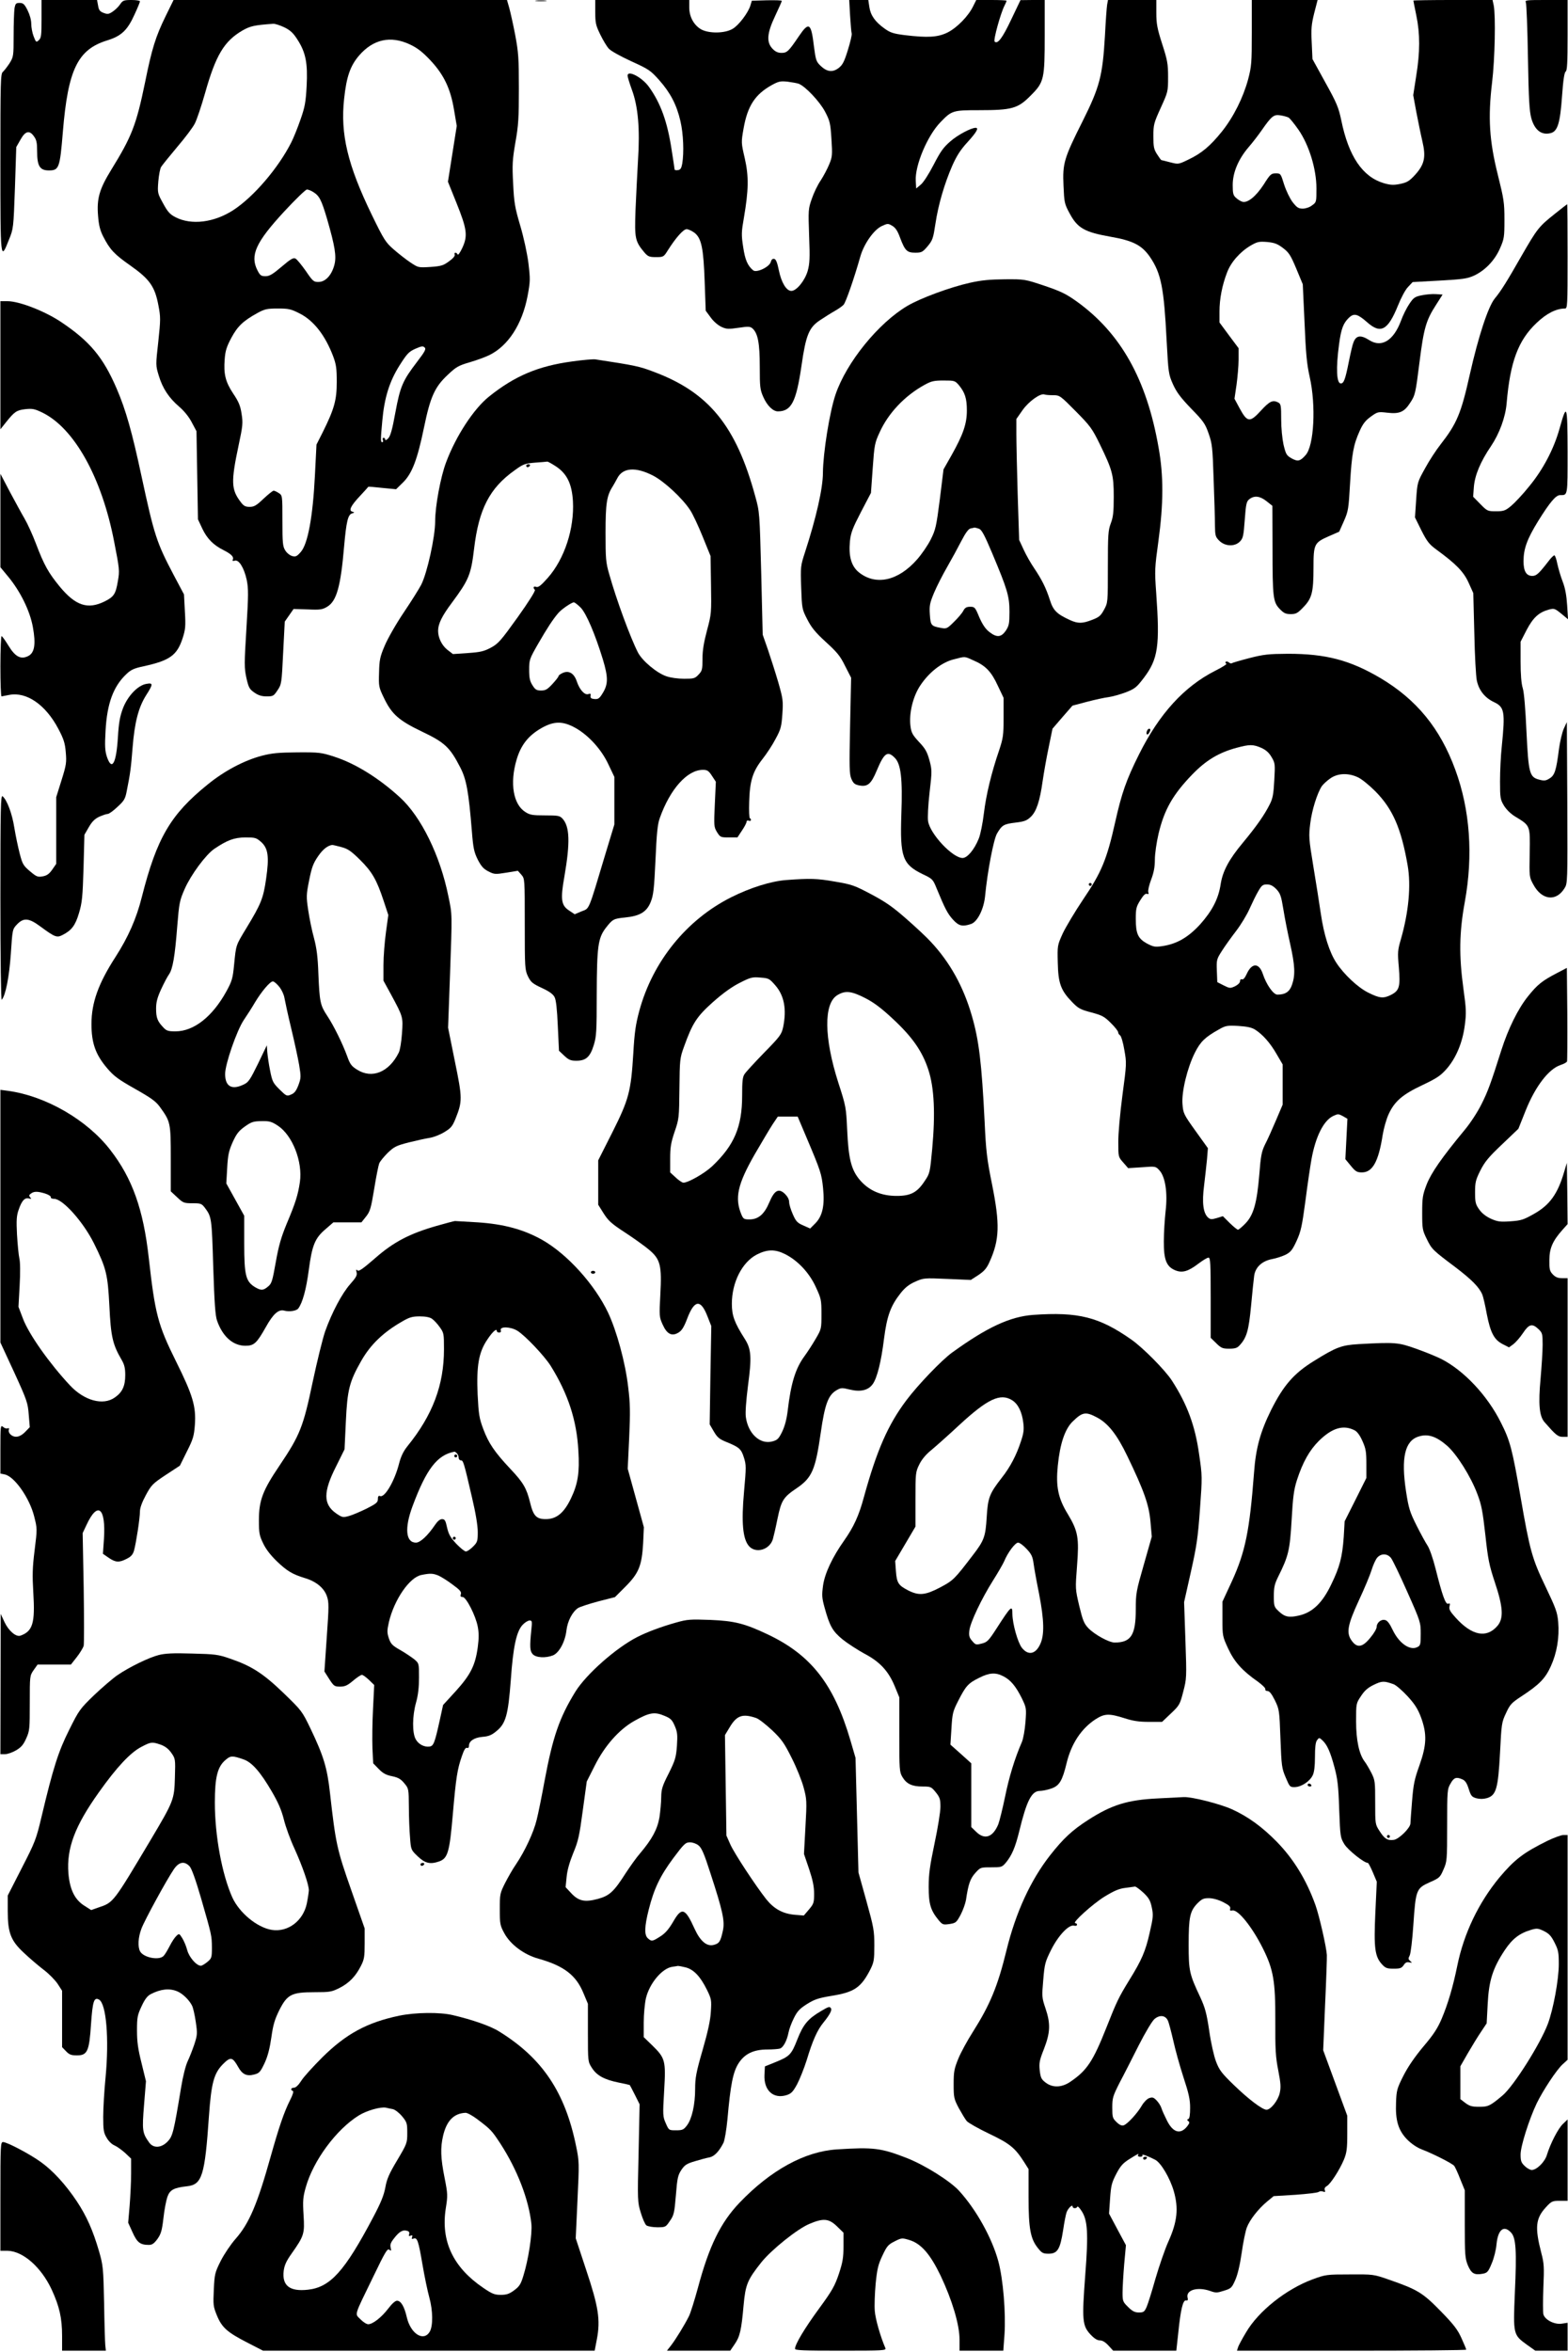 <?xml version="1.0" encoding="UTF-8" standalone="yes"?>
<svg version="1.0" xmlns="http://www.w3.org/2000/svg" width="1066.891" height="1600.012" viewBox="0 0 1067 1601" preserveAspectRatio="xMidYMid meet">
  <g transform="translate(0,1601) scale(0.1,-0.1)" fill="#000000" stroke="none">
    <path d="M280 15882 c0 -113 -2 -131 -19 -146 -17 -16 -19 -14 -35 27 -9 23
-16 62 -16 85 0 26 -10 62 -25 92 -21 42 -30 50 -54 50 -25 0 -29 -4 -35 -37
-3 -21 -6 -103 -6 -184 0 -142 -1 -146 -28 -190 -16 -24 -36 -50 -45 -58 -16
-12 -17 -65 -17 -617 0 -670 0 -673 58 -526 31 76 31 79 41 354 l9 277 29 51
c33 59 61 66 92 21 17 -23 21 -44 21 -101 0 -100 18 -130 80 -130 69 0 75 16
95 260 35 427 101 563 302 625 97 30 138 69 187 178 20 43 36 82 36 88 0 5
-26 9 -57 9 -52 0 -60 -3 -77 -28 -10 -16 -33 -38 -50 -50 -28 -19 -36 -20
-63 -10 -26 10 -33 19 -38 50 l-7 38 -189 0 -189 0 0 -128z"/>
    <path d="M1124 15898 c-67 -137 -93 -220 -139 -448 -60 -291 -90 -368 -230
-595 -81 -132 -100 -196 -90 -315 5 -64 14 -99 35 -140 46 -89 73 -119 187
-199 130 -92 165 -142 189 -271 15 -77 15 -96 -1 -245 -18 -161 -18 -162 3
-231 26 -87 69 -152 139 -212 34 -29 67 -70 86 -107 l32 -60 5 -300 5 -300 31
-66 c32 -66 74 -109 144 -144 50 -25 70 -45 63 -62 -5 -11 -1 -14 13 -9 28 8
63 -49 81 -131 12 -60 12 -100 -2 -331 -15 -243 -15 -268 0 -337 15 -66 21
-76 54 -99 27 -19 50 -26 84 -26 44 0 48 3 74 42 27 40 28 47 38 254 l11 213
30 43 30 43 97 -3 c86 -4 100 -1 133 19 63 38 91 138 114 409 15 169 26 216
53 225 19 6 20 8 4 12 -28 7 -12 40 52 108 31 33 56 61 56 62 1 1 43 -2 95 -8
l94 -9 47 46 c62 61 98 156 143 374 43 209 73 276 162 359 57 54 73 63 152 86
48 14 107 36 131 48 128 63 223 209 260 401 19 102 19 114 6 225 -9 69 -32
175 -56 256 -36 122 -42 156 -48 285 -7 129 -5 160 15 279 21 116 24 168 24
368 0 208 -3 247 -25 365 -14 73 -33 157 -41 186 l-15 52 -1135 0 -1135 0 -55
-112z m809 -74 c41 -20 61 -39 89 -83 57 -88 71 -161 63 -316 -6 -111 -12
-144 -42 -229 -19 -55 -47 -125 -63 -156 -88 -174 -256 -370 -394 -460 -131
-85 -285 -104 -393 -49 -39 20 -54 37 -85 94 -38 69 -39 71 -33 150 4 44 12
89 20 100 7 11 56 72 109 135 54 63 108 135 120 160 13 25 44 117 69 205 73
259 130 355 256 428 53 30 81 36 208 45 13 1 46 -10 76 -24z m854 -116 c53
-25 86 -51 140 -108 93 -99 138 -194 162 -341 l18 -106 -30 -190 -30 -190 58
-144 c72 -179 78 -224 40 -306 -15 -32 -29 -52 -32 -45 -3 6 -9 12 -15 12 -6
0 -8 -6 -5 -14 3 -8 -12 -26 -39 -45 -38 -28 -54 -33 -126 -38 -83 -5 -83 -5
-137 31 -30 20 -81 60 -113 88 -55 48 -66 64 -150 237 -164 338 -214 549 -188
787 16 152 42 226 102 296 96 111 214 137 345 76z m-659 -1004 c43 -26 57 -52
96 -184 54 -187 65 -255 50 -312 -18 -70 -60 -116 -106 -117 -35 -1 -40 3 -89
75 -29 41 -60 79 -70 84 -14 8 -33 -3 -94 -55 -61 -52 -83 -65 -110 -65 -30 0
-37 5 -55 40 -52 102 -11 191 181 399 77 83 147 151 156 151 8 0 27 -7 41 -16z
m-90 -828 c95 -48 173 -148 227 -290 21 -56 25 -83 25 -176 0 -123 -17 -184
-95 -341 l-43 -85 -11 -215 c-14 -278 -48 -460 -95 -515 -27 -31 -35 -35 -59
-29 -17 5 -37 21 -48 39 -17 27 -19 52 -19 202 0 171 0 172 -25 188 -13 9 -29
16 -35 16 -6 0 -37 -25 -69 -55 -48 -46 -64 -55 -94 -55 -29 0 -41 6 -61 33
-65 85 -67 137 -14 387 28 131 30 151 20 213 -8 55 -20 83 -57 138 -53 80 -66
133 -58 234 4 56 13 85 45 145 43 80 81 116 179 170 48 26 64 30 137 30 74 0
89 -3 150 -34z m798 -330 c-97 -127 -114 -166 -147 -344 -21 -117 -34 -161
-49 -176 -11 -12 -20 -15 -20 -8 0 7 -5 12 -11 12 -6 0 -9 -7 -5 -15 3 -8 1
-15 -4 -15 -12 0 -12 16 0 145 14 158 49 269 117 377 51 80 63 94 108 114 41
18 52 20 63 9 12 -10 3 -27 -52 -99z"/>
    <path d="M3648 16003 c17 -2 47 -2 65 0 17 2 3 4 -33 4 -36 0 -50 -2 -32 -4z"/>
    <path d="M4050 15927 c0 -74 4 -90 34 -152 19 -39 45 -82 58 -96 13 -15 79
-52 151 -85 121 -55 133 -63 192 -129 76 -86 119 -167 145 -280 20 -87 25
-213 12 -290 -6 -31 -12 -41 -30 -43 -12 -2 -22 0 -22 5 0 4 -9 64 -20 133
-29 192 -75 318 -154 428 -46 65 -146 118 -146 77 0 -8 13 -51 29 -95 43 -115
56 -269 42 -481 -5 -90 -13 -243 -17 -340 -7 -193 -3 -211 61 -288 24 -27 33
-31 78 -31 51 0 53 1 81 46 55 87 106 144 128 144 12 0 35 -11 53 -24 48 -37
62 -104 70 -336 l7 -195 34 -46 c19 -27 50 -53 73 -64 35 -16 49 -16 117 -6
67 10 79 9 95 -5 36 -33 49 -99 49 -260 0 -139 2 -156 24 -206 26 -59 66 -98
99 -98 92 0 125 64 161 310 30 210 51 261 127 311 30 20 74 48 99 62 25 14 52
33 61 43 15 17 71 177 114 329 25 86 90 178 143 205 43 20 45 20 74 3 22 -13
37 -35 54 -83 33 -87 47 -100 103 -100 43 0 50 4 84 44 34 41 38 54 53 153 19
128 61 272 115 396 30 67 56 108 104 160 61 67 78 97 55 97 -31 0 -122 -48
-172 -92 -48 -41 -68 -70 -114 -159 -32 -62 -69 -120 -87 -135 l-32 -27 -3 52
c-6 105 79 307 168 399 77 80 85 82 263 82 224 0 264 11 351 99 92 92 96 110
96 414 l0 237 -82 0 -83 -1 -63 -132 c-60 -127 -93 -170 -113 -150 -10 10 41
194 67 244 8 15 14 30 14 34 0 3 -46 5 -103 5 l-103 0 -21 -42 c-32 -67 -109
-146 -174 -179 -67 -33 -135 -37 -293 -18 -78 10 -98 17 -137 45 -64 46 -95
90 -103 147 l-7 47 -65 0 -65 0 6 -107 c4 -60 8 -114 11 -122 2 -7 -9 -57 -26
-111 -25 -81 -36 -102 -63 -123 -41 -31 -79 -27 -123 15 -29 28 -33 38 -45
131 -19 162 -34 172 -103 70 -69 -102 -80 -113 -118 -113 -24 0 -42 8 -61 28
-43 45 -38 106 18 224 25 53 45 98 45 102 0 4 -46 5 -102 4 l-102 -3 -9 -30
c-14 -50 -81 -139 -123 -162 -53 -31 -160 -32 -213 -3 -50 29 -81 86 -81 149
l0 51 -320 0 -320 0 0 -83z m1385 -487 c46 -18 142 -120 179 -189 34 -65 37
-79 44 -187 7 -108 6 -122 -15 -172 -12 -30 -38 -79 -58 -110 -21 -30 -48 -87
-61 -126 -24 -68 -24 -77 -18 -251 6 -154 4 -189 -10 -240 -20 -67 -76 -135
-111 -135 -34 0 -68 57 -85 140 -11 54 -20 76 -32 78 -11 2 -19 -5 -23 -21 -9
-34 -97 -76 -120 -57 -38 32 -55 71 -68 159 -13 83 -12 102 5 199 32 187 34
281 6 404 -25 108 -25 108 -8 205 27 152 78 230 190 293 49 27 61 29 110 24
30 -4 64 -10 75 -14z"/>
    <path d="M7535 15978 c-3 -18 -10 -114 -15 -213 -16 -271 -35 -346 -152 -580
-127 -253 -137 -287 -130 -439 5 -115 6 -123 43 -191 53 -98 101 -125 275
-156 156 -27 216 -58 272 -140 75 -111 94 -210 112 -566 12 -221 13 -230 43
-298 25 -55 51 -90 124 -166 83 -85 96 -103 119 -170 24 -68 27 -93 34 -309 5
-129 9 -270 9 -313 1 -73 3 -81 30 -108 40 -39 106 -41 141 -4 21 22 24 40 32
147 8 109 12 125 31 140 34 27 73 22 118 -14 l39 -31 1 -286 c0 -339 4 -369
49 -416 28 -29 41 -35 75 -35 36 0 47 6 87 48 57 59 68 101 68 267 0 161 5
171 102 214 l73 32 32 72 c30 68 32 83 42 257 12 203 23 263 66 358 21 47 39
70 75 96 46 33 49 34 111 27 85 -10 117 4 159 70 32 49 35 61 61 268 30 239
45 290 114 397 l44 69 -45 3 c-25 2 -69 -2 -97 -8 -46 -9 -56 -16 -84 -58 -18
-26 -44 -78 -58 -117 -50 -133 -131 -183 -214 -131 -59 38 -91 34 -109 -15 -6
-13 -20 -74 -32 -134 -24 -120 -34 -145 -54 -145 -29 0 -34 103 -12 266 14
107 29 145 69 183 34 31 58 24 124 -34 91 -80 140 -53 208 115 22 55 51 109
69 127 l31 33 183 10 c158 9 189 13 235 34 75 35 141 103 177 186 28 64 30 76
30 195 0 116 -4 140 -45 305 -58 232 -68 389 -39 630 19 158 25 451 11 523
l-8 37 -269 0 c-149 0 -270 -2 -270 -4 0 -2 9 -48 20 -101 26 -125 26 -250 -1
-414 l-20 -129 21 -114 c12 -62 30 -151 41 -198 26 -110 15 -159 -50 -231 -39
-42 -54 -51 -101 -61 -45 -9 -65 -8 -111 5 -145 43 -240 183 -290 429 -18 85
-30 116 -108 256 l-88 160 -5 111 c-5 95 -2 125 17 202 l23 89 -224 0 -224 0
0 -222 c0 -207 -2 -230 -25 -318 -34 -125 -99 -256 -179 -356 -79 -98 -137
-147 -227 -190 -68 -33 -69 -33 -124 -19 -31 8 -58 15 -60 15 -3 0 -16 18 -30
40 -22 34 -25 51 -25 123 0 79 3 89 50 193 49 108 50 110 50 209 0 89 -4 114
-40 225 -34 106 -40 138 -40 213 l0 87 -165 0 -164 0 -6 -32z m1235 -768 c9
-5 39 -42 67 -82 73 -105 123 -269 123 -400 0 -93 0 -95 -30 -116 -16 -13 -44
-22 -63 -22 -29 0 -40 7 -69 44 -19 25 -44 77 -58 120 -23 75 -24 76 -57 76
-31 0 -38 -6 -82 -76 -53 -81 -110 -128 -146 -117 -11 3 -30 15 -42 26 -20 17
-23 31 -23 88 0 84 38 175 108 257 27 31 66 82 87 112 70 101 85 112 129 105
21 -3 46 -10 56 -15z m-38 -888 c40 -30 52 -48 91 -141 l44 -106 12 -260 c9
-212 15 -280 35 -370 44 -194 30 -470 -28 -533 -37 -42 -53 -45 -95 -22 -35
20 -39 28 -55 93 -9 43 -16 113 -16 174 0 91 -2 103 -19 113 -38 20 -59 10
-118 -54 -76 -83 -93 -82 -145 13 l-36 67 14 95 c7 52 14 129 14 171 l0 78
-65 87 -65 88 0 75 c0 85 18 178 51 264 26 71 90 143 162 185 45 26 57 28 111
24 50 -5 70 -12 108 -41z"/>
    <path d="M10386 15993 c4 -10 11 -178 14 -373 5 -290 10 -366 23 -415 23 -81
69 -117 132 -101 47 12 64 68 77 249 8 113 16 164 25 170 10 6 13 60 13 247
l0 240 -146 0 c-136 0 -146 -1 -138 -17z"/>
    <path d="M10585 14556 c-112 -89 -121 -101 -230 -290 -97 -170 -139 -238 -181
-288 -45 -56 -111 -256 -170 -518 -59 -264 -88 -333 -198 -474 -30 -38 -78
-111 -106 -163 -52 -94 -53 -94 -61 -214 l-8 -121 44 -89 c38 -75 53 -94 102
-130 133 -97 185 -150 219 -225 l32 -71 7 -274 c3 -151 11 -295 17 -321 14
-67 55 -118 117 -147 71 -34 77 -63 53 -301 -7 -63 -12 -170 -12 -237 0 -115
2 -125 27 -167 17 -27 46 -56 78 -75 102 -62 100 -59 97 -247 -3 -163 -3 -164
25 -215 57 -106 155 -118 212 -25 21 33 21 40 19 582 l-3 549 -21 -45 c-11
-25 -26 -88 -33 -140 -18 -144 -29 -177 -63 -198 -25 -16 -37 -18 -70 -9 -68
17 -74 43 -88 328 -7 154 -16 264 -25 294 -10 32 -15 94 -15 183 l0 134 41 80
c45 85 83 120 152 139 35 9 40 8 84 -28 l46 -38 -6 95 c-4 65 -13 116 -30 160
-14 36 -30 91 -37 123 -6 31 -15 57 -20 57 -5 0 -22 -16 -37 -36 -68 -88 -85
-104 -113 -104 -41 0 -60 32 -60 100 0 84 24 151 100 274 79 127 120 176 149
176 53 0 51 -10 51 299 -1 321 -5 331 -55 153 -39 -139 -112 -278 -207 -393
-43 -54 -99 -113 -123 -133 -39 -32 -50 -36 -102 -36 -57 0 -60 1 -107 49
l-49 50 5 68 c7 80 45 171 117 277 57 85 98 196 106 291 24 283 79 429 204
547 68 65 134 98 193 98 17 0 18 18 18 355 0 195 -1 355 -3 355 -1 0 -38 -29
-82 -64z"/>
    <path d="M6600 14085 c-134 -30 -335 -104 -425 -157 -198 -117 -415 -385 -489
-603 -41 -121 -85 -399 -86 -533 0 -106 -46 -307 -122 -541 -30 -92 -31 -98
-26 -241 5 -142 6 -147 41 -215 28 -55 54 -88 126 -154 77 -70 99 -96 132
-164 l41 -80 -7 -326 c-6 -286 -5 -331 9 -363 13 -30 23 -38 53 -44 57 -11 81
9 119 100 51 122 74 138 123 88 42 -41 54 -142 45 -384 -10 -292 8 -341 145
-408 68 -32 70 -35 96 -99 57 -138 74 -170 110 -210 40 -44 65 -50 124 -30 43
15 86 100 95 189 16 168 58 386 81 426 34 58 45 65 127 75 60 7 77 14 103 39
39 37 62 108 81 244 8 55 26 158 41 229 l26 127 68 79 68 78 98 26 c54 14 121
29 148 32 28 4 81 19 118 33 61 24 73 34 121 97 98 129 111 217 85 580 -11
152 -10 169 15 351 35 257 36 445 1 639 -81 463 -257 777 -557 993 -73 52
-108 69 -220 107 -132 44 -134 45 -268 44 -103 -1 -160 -6 -240 -24z m-74
-697 c41 -50 54 -90 54 -172 0 -91 -25 -163 -104 -304 l-55 -97 -25 -203 c-24
-187 -29 -208 -62 -274 -20 -40 -62 -101 -93 -136 -129 -147 -282 -180 -397
-87 -51 42 -70 109 -60 212 6 57 18 88 75 198 l68 130 12 168 c11 158 14 173
47 244 59 131 171 249 305 323 47 26 65 30 131 30 74 0 77 -1 104 -32z m641
-68 c45 0 48 -2 154 -109 99 -100 112 -118 163 -222 87 -179 96 -211 96 -360
0 -105 -4 -139 -20 -181 -18 -48 -20 -77 -20 -297 0 -243 0 -243 -26 -291 -22
-41 -34 -51 -81 -69 -67 -26 -96 -26 -150 -2 -91 42 -115 65 -138 138 -26 81
-54 137 -107 216 -22 32 -54 88 -71 125 l-31 67 -10 310 c-5 171 -9 356 -9
412 l0 101 42 60 c42 60 122 117 149 107 8 -3 34 -5 59 -5z m-504 -909 c18 -7
37 -42 90 -168 103 -245 117 -291 117 -397 0 -81 -3 -95 -25 -129 -32 -46 -62
-48 -114 -7 -26 21 -46 52 -67 100 -27 66 -31 70 -61 70 -25 0 -36 -6 -47 -27
-8 -16 -37 -50 -64 -76 -46 -46 -51 -48 -88 -41 -67 12 -71 17 -76 91 -4 60
-1 77 29 149 19 45 59 123 89 175 30 52 73 131 96 176 29 56 49 83 63 86 11 2
23 5 27 6 4 0 17 -3 31 -8z m-36 -897 c81 -35 120 -76 164 -172 l39 -82 0
-133 c0 -122 -3 -141 -30 -223 -53 -154 -89 -305 -104 -429 -8 -67 -23 -144
-35 -173 -30 -75 -78 -132 -110 -132 -68 0 -221 163 -235 250 -4 26 0 107 10
195 17 146 17 154 -1 221 -16 57 -28 79 -71 124 -44 48 -52 62 -58 108 -11 86
17 203 68 278 59 88 144 155 226 176 83 21 70 22 137 -8z"/>
    <path d="M0 13524 l0 -436 39 49 c57 71 71 81 131 88 48 5 63 2 115 -23 218
-106 406 -443 490 -882 36 -183 37 -196 25 -264 -15 -90 -27 -108 -91 -140
-114 -56 -197 -29 -304 100 -78 95 -107 146 -164 296 -22 58 -56 133 -76 167
-20 34 -65 117 -101 184 l-64 122 0 -318 0 -318 53 -64 c84 -102 148 -233 168
-343 21 -116 12 -175 -31 -197 -50 -26 -89 -6 -135 70 -22 36 -43 65 -47 65
-4 0 -8 -92 -8 -205 0 -113 3 -205 8 -205 4 1 27 5 52 10 118 23 248 -67 334
-230 37 -70 46 -98 51 -160 6 -69 4 -86 -29 -191 l-36 -115 0 -227 0 -227 -27
-39 c-21 -30 -37 -41 -65 -46 -34 -6 -42 -3 -87 35 -45 38 -51 49 -69 118 -11
42 -28 122 -37 177 -15 97 -50 190 -80 215 -13 11 -15 -72 -15 -691 0 -421 4
-699 9 -694 26 28 51 155 62 313 11 166 11 167 42 200 45 47 81 44 159 -14 99
-73 112 -78 151 -58 61 31 87 64 112 149 21 70 25 108 31 307 l6 226 30 52
c22 38 40 56 71 71 23 10 49 19 58 19 8 0 38 21 66 48 45 41 53 54 63 107 24
119 29 157 40 297 14 173 40 272 91 354 50 78 50 88 2 79 -58 -10 -127 -83
-159 -167 -20 -54 -28 -96 -34 -196 -11 -180 -41 -233 -75 -133 -13 41 -15 72
-9 178 10 184 53 301 141 384 31 30 52 40 118 54 178 39 227 74 265 189 20 62
22 82 16 185 l-6 115 -69 130 c-118 224 -133 270 -221 678 -63 295 -106 448
-168 592 -93 216 -184 324 -380 455 -109 73 -284 141 -363 141 l-49 0 0 -436z"/>
    <path d="M3894 13550 c-231 -31 -391 -98 -567 -239 -104 -83 -226 -269 -293
-449 -37 -98 -74 -297 -74 -400 0 -106 -54 -351 -95 -432 -14 -27 -67 -112
-119 -189 -52 -77 -110 -179 -130 -227 -32 -75 -36 -97 -38 -182 -3 -93 -2
-100 33 -172 53 -111 101 -154 260 -230 153 -73 189 -106 258 -240 44 -83 59
-168 81 -439 9 -115 15 -141 40 -192 24 -46 39 -63 72 -80 41 -21 47 -21 122
-9 l79 13 24 -27 c23 -27 23 -27 23 -336 0 -300 1 -311 22 -356 20 -40 31 -49
95 -79 50 -23 76 -42 86 -62 10 -19 17 -80 22 -197 l8 -168 36 -34 c30 -28 44
-34 82 -34 65 0 94 25 119 107 18 59 20 93 20 347 1 322 9 380 60 448 48 62
54 65 133 73 101 10 148 38 175 107 18 45 23 89 32 284 8 181 14 243 29 285
70 198 187 329 294 329 29 0 39 -6 61 -40 l27 -41 -7 -153 c-7 -148 -6 -155
15 -190 22 -35 25 -36 81 -36 l58 0 31 47 c17 25 31 52 31 59 0 8 6 11 15 8 8
-4 15 -1 15 5 0 6 -3 11 -7 11 -5 0 -7 51 -5 112 4 143 24 207 91 292 27 34
68 96 89 137 36 66 40 84 46 170 6 88 4 103 -28 215 -19 65 -51 165 -70 221
l-36 103 -10 417 c-11 417 -11 418 -41 526 -130 478 -316 706 -690 846 -99 38
-130 44 -399 85 -14 2 -84 -4 -156 -14z m-111 -715 c74 -49 108 -118 115 -237
10 -185 -57 -392 -171 -521 -45 -51 -64 -66 -78 -62 -20 7 -25 -4 -10 -20 5
-6 -42 -81 -117 -186 -114 -159 -132 -180 -182 -207 -47 -25 -70 -31 -157 -37
l-102 -7 -39 30 c-37 30 -62 81 -62 128 0 48 26 101 95 193 114 154 129 189
150 366 32 269 105 412 275 533 59 43 70 47 140 53 41 3 78 6 83 7 4 1 31 -14
60 -33z m662 -63 c76 -40 198 -153 251 -234 17 -25 55 -106 85 -180 l54 -133
3 -195 c3 -192 3 -198 -27 -310 -22 -83 -31 -137 -31 -194 0 -73 -2 -82 -27
-108 -24 -26 -33 -28 -98 -28 -41 0 -93 7 -121 17 -65 22 -163 104 -193 161
-51 99 -147 359 -196 534 -23 79 -25 105 -25 281 0 199 8 253 48 315 8 13 22
38 31 55 37 75 126 81 246 19z m-493 -899 c38 -41 97 -179 150 -352 36 -120
36 -166 1 -225 -24 -40 -32 -46 -58 -44 -23 2 -29 7 -27 22 3 14 -1 17 -14 12
-25 -10 -60 28 -79 84 -19 58 -55 79 -98 59 -15 -7 -27 -16 -27 -21 0 -5 -19
-29 -41 -53 -35 -38 -48 -45 -78 -45 -30 0 -40 6 -58 35 -18 28 -23 49 -23
106 0 68 2 74 61 177 61 106 101 167 137 209 23 27 91 73 106 73 7 0 28 -17
48 -37z m-38 -817 c91 -51 179 -148 226 -250 l40 -84 0 -162 0 -162 -61 -201
c-119 -397 -107 -368 -162 -390 l-47 -20 -39 26 c-53 35 -59 75 -31 232 40
232 36 339 -13 393 -19 20 -30 22 -119 22 -85 0 -103 3 -134 23 -82 51 -107
195 -60 355 29 100 80 165 169 216 86 49 146 49 231 2z"/>
    <path d="M3580 12840 c0 -5 4 -10 9 -10 6 0 13 5 16 10 3 6 -1 10 -9 10 -9 0
-16 -4 -16 -10z"/>
    <path d="M8501 11530 c-62 -16 -116 -32 -119 -35 -3 -2 -11 0 -19 7 -7 6 -17
7 -21 3 -4 -4 -2 -10 5 -12 7 -2 -27 -24 -75 -48 -212 -107 -382 -293 -520
-570 -87 -174 -118 -264 -162 -460 -57 -256 -94 -344 -219 -528 -55 -82 -117
-186 -138 -230 -37 -82 -37 -83 -34 -201 3 -140 21 -188 99 -268 40 -41 55
-50 129 -69 74 -20 89 -28 133 -72 28 -27 50 -56 50 -63 0 -7 6 -17 13 -21 7
-4 21 -49 29 -99 16 -89 16 -94 -13 -310 -16 -122 -29 -263 -28 -319 0 -99 0
-100 34 -138 l33 -38 94 6 c92 7 93 7 118 -20 41 -43 58 -154 43 -279 -6 -56
-12 -147 -12 -204 -1 -125 17 -173 77 -198 48 -20 88 -9 160 46 29 22 59 40
67 40 13 0 15 -39 15 -273 l0 -273 38 -37 c33 -33 44 -37 88 -37 40 0 55 5 71
23 48 52 62 100 78 269 8 89 18 182 21 204 8 59 54 101 122 114 28 5 70 19 93
30 34 18 46 33 74 94 29 63 37 100 60 272 14 110 33 237 41 282 28 156 83 265
148 296 32 15 36 15 66 -1 l31 -18 -7 -137 -7 -138 37 -45 c32 -39 42 -45 76
-45 72 0 113 74 141 255 7 44 25 107 40 140 40 88 94 135 230 199 97 46 124
64 163 108 66 74 111 182 126 299 11 84 10 110 -9 247 -31 225 -29 385 9 592
58 318 36 628 -65 902 -103 281 -264 477 -510 623 -207 122 -371 165 -629 165
-133 -1 -164 -4 -265 -30z m83 -610 c33 -15 53 -33 71 -64 24 -41 24 -47 18
-157 -5 -93 -10 -123 -31 -164 -36 -72 -90 -149 -182 -260 -96 -115 -138 -194
-152 -283 -15 -100 -58 -182 -140 -274 -82 -89 -158 -133 -258 -148 -49 -7
-60 -5 -104 18 -61 34 -76 66 -76 169 0 69 4 83 31 126 21 34 35 47 45 43 11
-4 14 -1 9 12 -3 11 6 49 20 86 18 47 25 86 25 135 0 39 11 116 25 176 39 164
97 266 229 403 94 97 180 149 302 182 89 24 112 24 168 0z m657 -200 c25 -11
76 -52 121 -97 118 -120 175 -251 219 -503 24 -138 7 -318 -46 -503 -22 -75
-23 -89 -14 -191 11 -131 4 -158 -52 -187 -53 -27 -79 -24 -157 15 -70 35
-164 123 -216 202 -48 73 -85 191 -106 334 -11 74 -34 222 -52 329 -30 183
-31 199 -20 287 11 90 47 204 78 252 8 12 33 36 56 52 50 37 122 41 189 10z
m-554 -762 c27 -29 33 -46 48 -138 9 -58 30 -163 46 -234 33 -147 36 -212 13
-278 -16 -48 -45 -68 -100 -68 -27 0 -75 68 -99 141 -26 77 -75 77 -110 -1
-12 -26 -23 -39 -32 -36 -8 3 -13 -2 -13 -12 0 -11 -14 -25 -34 -35 -33 -15
-36 -15 -78 6 l-43 22 -3 77 c-3 75 -1 80 34 135 20 32 64 93 97 136 33 43 74
111 92 152 18 40 44 94 59 119 23 40 31 46 59 46 24 0 41 -9 64 -32z m-145
-956 c51 -32 103 -90 147 -167 l41 -70 0 -137 0 -137 -46 -108 c-25 -59 -58
-133 -74 -163 -23 -47 -29 -76 -39 -205 -16 -193 -39 -275 -94 -332 -23 -24
-46 -43 -51 -43 -6 0 -31 21 -57 46 l-46 46 -42 -13 c-35 -10 -43 -10 -59 4
-33 30 -42 101 -27 217 7 58 16 139 20 180 l6 75 -84 117 c-81 113 -84 120
-89 183 -7 83 33 248 85 351 37 73 68 104 161 156 47 27 57 29 133 25 60 -4
91 -10 115 -25z"/>
    <path d="M7806 11034 c-9 -22 3 -32 14 -14 12 19 12 30 1 30 -5 0 -12 -7 -15
-16z"/>
    <path d="M1780 10866 c-121 -32 -255 -103 -368 -195 -253 -204 -347 -364 -449
-766 -37 -148 -93 -274 -179 -408 -117 -181 -164 -312 -164 -457 0 -130 28
-208 106 -300 47 -55 75 -76 190 -141 113 -64 142 -85 171 -125 71 -99 73
-105 73 -351 l0 -222 43 -40 c40 -38 46 -41 104 -41 58 0 63 -2 86 -32 45 -61
46 -68 56 -399 8 -248 14 -334 26 -368 38 -109 109 -171 193 -171 59 0 77 17
139 127 50 90 87 123 126 112 33 -9 83 -2 95 15 29 38 54 130 71 258 23 173
42 220 115 282 l53 46 96 0 95 0 31 39 c28 35 34 56 56 189 13 82 29 160 34
173 5 13 31 45 58 72 44 42 58 49 143 71 52 13 116 27 142 31 26 4 71 21 100
39 45 27 55 39 76 90 48 120 48 140 -4 393 l-46 228 13 355 c15 429 16 410
-11 540 -56 277 -185 540 -329 672 -145 133 -306 232 -449 278 -87 28 -101 30
-250 29 -129 -1 -172 -5 -242 -23z m-6 -586 c49 -43 57 -100 35 -252 -19 -132
-34 -170 -133 -333 -75 -124 -71 -113 -85 -252 -9 -93 -14 -110 -52 -180 -95
-173 -222 -273 -347 -273 -51 0 -62 4 -84 28 -39 41 -48 65 -48 127 0 43 8 74
34 131 19 41 43 87 54 102 25 36 40 120 56 327 13 160 16 175 51 255 43 97
143 232 201 272 89 60 135 77 211 78 67 0 75 -2 107 -30z m545 -35 c46 -12 67
-26 129 -87 83 -82 114 -137 161 -279 l32 -97 -16 -117 c-9 -65 -17 -166 -17
-224 l0 -106 52 -95 c82 -152 82 -152 74 -265 -4 -56 -13 -113 -22 -130 -66
-133 -182 -180 -283 -116 -39 24 -49 38 -68 92 -32 87 -91 207 -136 275 -47
71 -52 93 -60 284 -4 118 -12 177 -30 245 -14 50 -31 134 -39 188 -14 93 -14
105 6 205 18 90 28 116 61 164 32 47 65 73 97 77 3 0 29 -6 59 -14z m-421
-951 c17 -21 32 -53 36 -77 4 -23 24 -116 46 -207 22 -91 46 -203 54 -249 13
-80 13 -88 -5 -137 -15 -39 -27 -55 -50 -64 -29 -13 -32 -11 -79 35 -44 44
-49 53 -64 129 -9 44 -17 101 -19 126 l-3 45 -60 -125 c-54 -110 -65 -127 -98
-142 -81 -39 -126 -13 -126 72 0 67 79 295 127 367 22 32 57 87 78 123 45 74
101 140 120 140 8 0 27 -16 43 -36z m-9 -946 c100 -66 170 -246 150 -384 -13
-88 -30 -142 -90 -284 -37 -90 -54 -147 -74 -260 -23 -130 -28 -147 -53 -167
-33 -28 -48 -28 -90 -3 -61 38 -72 79 -72 295 l0 190 -61 110 -61 110 6 105
c5 89 11 116 37 175 26 57 41 77 83 107 45 32 58 36 114 37 54 1 68 -3 111
-31z"/>
    <path d="M5350 10020 c-104 -8 -244 -52 -374 -117 -305 -153 -535 -438 -626
-773 -25 -93 -33 -148 -41 -290 -16 -260 -30 -313 -143 -538 l-96 -190 0 -151
0 -151 37 -59 c31 -49 53 -70 147 -131 61 -40 135 -93 163 -117 76 -64 87
-106 76 -305 -8 -147 -7 -153 16 -204 29 -65 63 -82 108 -54 22 13 37 37 59
95 49 129 92 134 138 15 l26 -66 -6 -335 -5 -334 28 -48 c24 -41 37 -52 86
-72 86 -35 101 -47 119 -106 16 -50 16 -64 1 -231 -19 -210 -9 -322 33 -371
46 -53 140 -27 163 46 5 17 20 81 32 141 26 124 39 145 131 207 104 71 127
125 163 376 28 195 51 257 107 290 31 18 37 18 91 5 73 -18 126 -5 156 37 30
41 58 154 77 309 20 155 45 224 113 310 30 38 58 60 99 78 56 25 60 26 218 19
l161 -7 51 33 c40 27 57 46 76 89 69 152 72 257 17 531 -34 168 -41 225 -50
424 -20 402 -39 556 -87 721 -57 198 -149 364 -279 503 -27 30 -102 100 -166
156 -92 81 -142 116 -240 168 -115 61 -133 67 -245 86 -125 22 -171 23 -334
11z m-74 -717 c61 -70 78 -164 53 -285 -11 -49 -21 -63 -129 -173 -64 -66
-124 -131 -133 -145 -14 -19 -17 -50 -17 -148 0 -212 -54 -338 -204 -480 -52
-49 -163 -112 -196 -112 -8 0 -32 16 -52 35 l-38 35 0 93 c0 78 5 108 30 183
30 87 31 95 33 294 2 197 3 208 31 285 58 161 86 205 198 305 69 61 129 104
183 131 73 37 85 40 140 35 56 -4 61 -7 101 -53z m611 -86 c59 -30 111 -69
187 -140 135 -125 203 -223 244 -349 40 -122 48 -298 26 -538 -15 -160 -16
-167 -50 -217 -52 -80 -96 -103 -192 -103 -107 0 -190 37 -252 110 -57 68 -76
142 -85 340 -7 151 -8 160 -60 320 -98 306 -101 541 -6 597 53 32 94 28 188
-20z m-399 -949 c98 -231 103 -249 113 -345 12 -119 -4 -191 -54 -241 l-34
-34 -47 21 c-40 17 -50 28 -71 76 -14 31 -25 68 -25 83 0 18 -11 38 -28 55
-43 42 -72 26 -107 -57 -34 -81 -75 -116 -135 -116 -37 0 -42 3 -55 33 -47
113 -26 206 90 409 49 84 104 177 123 206 l35 52 67 0 68 0 60 -142z m-146
-794 c87 -44 165 -127 209 -223 37 -80 39 -88 39 -185 0 -100 0 -102 -40 -170
-22 -38 -56 -90 -75 -116 -62 -84 -93 -185 -115 -373 -7 -58 -20 -106 -38
-143 -23 -47 -32 -56 -66 -65 -84 -23 -166 53 -181 167 -4 31 2 110 15 214 26
192 22 247 -21 315 -72 113 -89 160 -89 241 0 146 70 283 170 335 71 36 124
37 192 3z"/>
    <path d="M7410 9990 c0 -5 5 -10 10 -10 6 0 10 5 10 10 0 6 -4 10 -10 10 -5 0
-10 -4 -10 -10z"/>
    <path d="M10600 9388 c-104 -54 -135 -79 -200 -160 -68 -85 -134 -219 -181
-366 -71 -224 -92 -282 -135 -367 -25 -51 -74 -127 -114 -175 -159 -192 -229
-294 -260 -373 -27 -71 -30 -90 -30 -193 0 -108 2 -118 31 -177 34 -70 40 -76
196 -193 109 -83 161 -135 182 -185 6 -13 20 -73 31 -134 25 -127 50 -175 110
-205 l41 -21 29 21 c16 12 46 46 66 76 41 62 63 68 106 27 26 -25 28 -32 28
-107 0 -45 -7 -148 -14 -230 -16 -171 -9 -255 27 -296 76 -87 91 -100 124
-100 l33 0 0 540 0 540 -38 0 c-28 0 -45 7 -63 26 -21 22 -24 35 -23 98 0 80
23 131 90 206 l34 38 -2 208 -3 209 -18 -60 c-44 -151 -98 -227 -207 -288 -69
-39 -86 -45 -159 -50 -72 -5 -89 -2 -134 18 -34 16 -61 37 -79 63 -25 35 -28
50 -28 116 0 68 4 85 36 149 30 59 56 91 148 178 l111 106 49 123 c66 165 157
284 238 311 22 7 42 18 44 24 2 5 3 151 2 324 l-3 313 -65 -34z"/>
    <path d="M0 7732 l0 -860 94 -203 c88 -192 93 -209 99 -289 l7 -84 -32 -33
c-35 -36 -71 -42 -99 -17 -10 9 -15 23 -12 31 4 11 2 14 -8 11 -8 -3 -22 1
-31 10 -17 14 -18 6 -18 -152 l0 -166 30 -6 c66 -14 169 -161 200 -286 21 -83
21 -84 3 -229 -15 -120 -16 -171 -9 -289 13 -208 -4 -263 -87 -293 -30 -11
-80 31 -109 92 l-26 56 -1 -477 -1 -478 31 0 c17 0 51 12 75 26 36 21 51 39
70 82 23 51 24 65 24 240 0 185 0 186 26 224 l27 38 113 0 114 0 40 51 c22 28
43 63 47 77 3 14 3 193 0 397 l-7 370 26 55 c76 165 133 119 119 -95 l-7 -101
39 -27 c47 -32 71 -34 123 -7 30 15 42 29 50 57 14 51 40 219 40 265 0 24 14
63 40 111 38 70 47 79 136 138 l96 63 47 95 c43 85 49 106 55 182 9 126 -14
203 -129 434 -123 248 -142 321 -185 704 -37 330 -112 541 -262 734 -157 204
-439 367 -695 402 l-53 7 0 -860z m305 154 c22 -7 39 -18 38 -24 -2 -7 8 -12
23 -12 58 0 198 -156 272 -305 83 -168 93 -209 104 -425 10 -208 22 -261 84
-367 18 -31 24 -56 24 -102 0 -75 -20 -118 -71 -153 -80 -57 -208 -22 -306 83
-140 150 -280 348 -320 455 l-30 79 8 145 c5 88 4 161 -2 185 -5 22 -12 94
-16 161 -5 98 -3 130 11 169 21 62 41 84 69 78 18 -5 20 -3 10 7 -10 11 -9 16
5 26 21 16 45 16 97 0z"/>
    <path d="M2970 7666 c-185 -53 -294 -110 -420 -221 -83 -72 -110 -91 -119 -82
-10 9 -11 6 -6 -13 5 -20 -3 -35 -43 -80 -56 -63 -125 -193 -171 -322 -17 -49
-55 -204 -85 -345 -64 -305 -86 -361 -226 -569 -115 -170 -140 -237 -140 -373
0 -85 3 -103 29 -156 18 -39 51 -81 92 -121 71 -68 107 -89 191 -115 78 -23
132 -68 151 -124 14 -40 14 -68 -1 -278 l-16 -234 33 -52 c31 -48 36 -51 74
-51 33 0 50 8 88 40 26 22 53 40 60 40 7 0 29 -16 49 -35 l35 -34 -8 -163 c-5
-90 -6 -210 -4 -267 l5 -103 38 -39 c28 -29 50 -41 91 -49 42 -9 59 -19 83
-48 30 -36 30 -38 31 -162 0 -69 4 -163 8 -208 6 -83 7 -84 53 -128 50 -47 84
-55 145 -34 59 21 71 63 93 318 22 255 31 310 62 399 14 42 25 60 35 56 8 -3
13 2 13 14 0 32 35 56 92 61 41 3 63 12 94 38 65 52 81 110 99 349 16 229 39
332 81 376 15 16 36 29 47 29 17 0 18 -6 12 -62 -12 -117 -10 -146 9 -167 23
-25 89 -28 139 -8 42 18 82 93 91 170 7 62 40 126 79 152 13 8 74 28 137 45
l114 29 71 71 c91 91 112 142 121 295 l5 110 -55 199 -55 199 10 211 c8 176 7
233 -7 346 -19 166 -78 380 -136 504 -92 194 -278 399 -448 496 -128 72 -262
108 -440 120 -80 5 -149 9 -155 9 -5 0 -62 -15 -125 -33z m-32 -632 c13 -9 37
-34 53 -57 28 -39 29 -44 29 -151 0 -243 -77 -448 -249 -660 -28 -35 -44 -70
-56 -115 -30 -120 -98 -237 -130 -224 -11 4 -15 -2 -15 -21 0 -22 -11 -31 -78
-65 -43 -21 -97 -44 -120 -50 -40 -11 -45 -10 -86 18 -89 62 -89 146 0 321
l57 115 9 190 c10 216 24 270 104 411 64 113 152 197 284 272 45 26 66 32 115
32 40 0 69 -6 83 -16z m582 -82 c53 -33 182 -169 226 -238 119 -191 178 -372
189 -579 9 -148 -3 -225 -51 -325 -47 -98 -98 -140 -171 -140 -64 0 -85 22
-107 114 -24 97 -46 135 -134 228 -109 116 -148 175 -184 270 -28 75 -32 99
-39 238 -8 194 7 285 66 372 35 53 65 80 65 58 0 -6 7 -10 16 -10 10 0 14 6
11 14 -11 29 66 27 113 -2z m-412 -834 c7 -7 12 -20 12 -30 0 -10 7 -18 15
-18 16 0 20 -11 75 -249 26 -109 40 -196 40 -238 0 -62 -2 -70 -32 -100 -18
-18 -39 -33 -49 -33 -9 0 -38 24 -66 53 -39 42 -51 63 -62 110 -10 48 -16 57
-34 57 -14 0 -31 -14 -47 -38 -50 -74 -101 -122 -131 -122 -69 0 -79 98 -23
248 94 253 168 349 285 371 3 1 10 -4 17 -11z m-126 -832 c18 -8 62 -35 96
-61 50 -36 62 -50 57 -65 -5 -15 -2 -20 12 -20 24 0 89 -127 103 -202 8 -41 8
-80 0 -140 -17 -124 -49 -187 -149 -298 l-87 -95 -23 -105 c-34 -154 -42 -174
-69 -178 -36 -5 -75 15 -94 49 -25 43 -24 159 2 251 14 50 20 103 20 169 0 97
0 97 -31 124 -18 14 -60 43 -95 63 -55 31 -66 42 -79 80 -13 40 -13 52 0 111
36 153 141 306 222 321 59 12 78 11 115 -4z"/>
    <path d="M3090 6100 c0 -5 5 -10 10 -10 6 0 10 5 10 10 0 6 -4 10 -10 10 -5 0
-10 -4 -10 -10z"/>
    <path d="M3080 5540 c0 -5 5 -10 10 -10 6 0 10 5 10 10 0 6 -4 10 -10 10 -5 0
-10 -4 -10 -10z"/>
    <path d="M4020 7350 c0 -5 7 -10 15 -10 8 0 15 5 15 10 0 6 -7 10 -15 10 -8 0
-15 -4 -15 -10z"/>
    <path d="M7030 7060 c-157 -12 -314 -85 -550 -256 -70 -50 -234 -221 -311
-324 -126 -167 -202 -341 -290 -660 -34 -127 -70 -204 -134 -295 -80 -113
-132 -223 -144 -306 -9 -67 -8 -85 10 -150 35 -128 55 -162 123 -218 35 -28
102 -71 149 -97 105 -55 164 -119 207 -224 l30 -73 0 -253 c0 -240 1 -255 21
-289 28 -47 65 -65 137 -65 56 0 60 -2 90 -39 28 -35 32 -47 32 -100 0 -33
-18 -145 -40 -248 -32 -153 -40 -208 -40 -296 0 -117 13 -160 68 -227 26 -31
31 -32 74 -26 43 7 47 10 76 64 16 31 32 76 36 100 16 109 29 145 63 183 35
39 36 39 108 39 70 0 74 1 100 31 41 50 64 103 91 212 51 211 85 276 140 277
17 0 52 7 78 16 56 19 76 53 105 173 32 133 101 237 199 300 60 38 91 39 195
6 59 -19 99 -25 167 -25 l89 0 61 58 c57 54 61 61 83 147 23 88 24 95 15 350
l-9 260 46 205 c40 179 48 234 62 428 16 219 16 226 -6 375 -27 193 -81 339
-185 500 -46 71 -196 223 -276 279 -219 154 -362 190 -670 168z m-143 -580
c41 -25 68 -79 77 -153 6 -46 3 -71 -15 -125 -31 -96 -74 -178 -131 -250 -84
-108 -95 -135 -103 -269 -8 -132 -17 -158 -94 -258 -126 -165 -133 -172 -223
-220 -101 -53 -144 -57 -216 -21 -68 35 -79 51 -85 131 l-5 70 69 117 69 117
0 185 c0 180 1 187 26 238 17 35 46 69 82 98 30 25 117 102 192 172 191 176
277 217 357 168z m579 -118 c76 -40 137 -118 206 -262 115 -238 148 -333 158
-447 l9 -102 -54 -190 c-52 -181 -55 -196 -55 -305 0 -175 -32 -226 -144 -226
-38 0 -135 53 -179 98 -30 32 -38 53 -62 152 -27 115 -27 115 -15 271 15 192
7 237 -62 352 -67 109 -83 189 -69 330 15 151 49 252 103 303 65 63 87 67 164
26z m-479 -895 c33 -35 41 -53 47 -98 4 -30 20 -121 37 -204 36 -185 38 -286
7 -349 -32 -67 -82 -75 -124 -21 -28 37 -63 162 -64 228 0 65 -8 58 -109 -99
-53 -82 -63 -92 -100 -101 -39 -10 -42 -9 -65 18 -20 23 -23 36 -19 71 6 55
84 218 161 340 33 52 67 111 76 131 24 59 75 127 95 127 10 0 36 -19 58 -43z
m-158 -867 c49 -25 84 -67 125 -149 31 -65 32 -67 25 -162 -4 -53 -15 -114
-24 -135 -50 -115 -88 -241 -115 -374 -17 -82 -38 -166 -46 -187 -37 -89 -93
-108 -151 -51 l-33 32 0 217 0 217 -71 64 -71 63 7 110 c6 102 9 116 47 190
51 100 67 118 142 155 69 35 112 38 165 10z"/>
    <path d="M9245 6861 c-114 -7 -150 -20 -301 -114 -138 -85 -208 -166 -293
-335 -73 -148 -104 -259 -116 -427 -30 -394 -59 -538 -151 -739 l-64 -138 0
-118 c0 -115 1 -119 39 -201 42 -91 97 -152 202 -225 30 -22 54 -45 51 -52 -2
-7 5 -12 15 -12 13 0 28 -19 50 -63 30 -62 31 -67 38 -261 7 -186 9 -202 36
-265 27 -64 29 -66 63 -65 45 2 101 39 121 81 10 21 15 62 15 125 0 65 4 100
14 113 14 19 15 19 36 0 33 -30 55 -80 83 -185 21 -78 27 -128 32 -286 7 -188
8 -192 36 -238 26 -40 133 -126 159 -126 4 0 19 -29 34 -64 l27 -64 -10 -214
c-11 -239 -3 -297 47 -350 22 -24 34 -28 78 -28 44 0 54 4 68 24 11 18 22 23
38 19 21 -4 21 -3 7 9 -14 12 -15 17 -4 38 7 14 18 105 25 210 16 237 20 247
111 288 66 29 71 33 94 87 24 54 25 62 25 301 0 236 1 247 23 284 23 42 40 47
82 28 18 -8 30 -26 42 -65 15 -47 21 -54 52 -63 24 -6 47 -6 72 1 63 19 76 65
89 309 10 197 11 207 41 270 27 59 38 70 105 114 122 80 162 121 200 205 41
90 59 195 50 301 -6 67 -16 93 -86 240 -91 189 -107 245 -170 610 -57 327 -71
383 -134 507 -92 185 -253 356 -408 434 -32 16 -108 47 -170 69 -121 43 -141
45 -393 31z m-24 -587 c16 -8 36 -35 52 -72 23 -51 27 -73 27 -156 l0 -96 -74
-148 -74 -147 -6 -105 c-10 -139 -27 -205 -86 -326 -60 -125 -127 -189 -218
-210 -69 -16 -98 -10 -139 29 -31 29 -33 35 -33 103 0 60 5 82 29 131 71 142
80 181 92 386 9 158 15 206 36 272 40 123 85 203 150 268 91 89 167 111 244
71z m627 -103 c66 -57 163 -210 208 -331 28 -73 36 -118 54 -277 18 -167 26
-206 65 -324 56 -167 61 -245 17 -296 -74 -86 -174 -66 -284 56 -38 42 -47 58
-42 77 5 19 3 23 -9 18 -18 -6 -40 56 -86 239 -17 68 -40 134 -54 156 -14 21
-48 83 -76 139 -45 90 -53 115 -71 231 -35 229 -8 346 88 374 62 19 118 0 190
-62z m-380 -766 c11 -14 61 -118 111 -231 90 -202 91 -207 91 -285 0 -69 -2
-80 -21 -89 -50 -28 -125 23 -169 114 -20 43 -37 66 -52 69 -27 8 -58 -18 -58
-47 0 -12 -19 -45 -43 -73 -52 -65 -89 -72 -125 -23 -41 54 -31 108 47 277 38
81 77 175 87 208 10 33 27 70 38 83 27 30 69 29 94 -3z m18 -859 c16 -6 59
-43 95 -82 50 -55 70 -87 92 -146 40 -111 38 -184 -12 -325 -34 -94 -41 -130
-50 -243 -6 -74 -11 -141 -11 -151 0 -30 -77 -106 -112 -112 -44 -6 -64 6 -99
61 -29 45 -29 47 -29 194 0 141 -1 151 -26 201 -15 29 -35 63 -45 76 -38 49
-59 145 -59 275 0 120 0 122 33 171 24 37 46 57 87 77 56 27 69 28 136 4z"/>
    <path d="M9440 3510 c0 -5 5 -10 10 -10 6 0 10 5 10 10 0 6 -4 10 -10 10 -5 0
-10 -4 -10 -10z"/>
    <path d="M4600 4966 c-103 -29 -199 -65 -265 -99 -143 -73 -346 -252 -420
-371 -109 -177 -154 -307 -210 -607 -19 -104 -43 -223 -54 -266 -20 -84 -80
-213 -141 -303 -21 -30 -54 -88 -74 -127 -35 -70 -36 -76 -36 -179 0 -99 2
-110 31 -163 41 -76 134 -146 233 -173 173 -49 255 -112 305 -233 l31 -74 0
-197 c0 -196 0 -197 27 -239 33 -52 84 -80 182 -100 41 -8 75 -16 76 -17 2 -2
17 -32 35 -67 l32 -64 -7 -332 c-8 -326 -7 -334 15 -406 12 -40 29 -79 38 -86
10 -7 43 -13 74 -13 56 0 58 1 86 43 27 38 31 54 41 175 9 116 14 137 37 172
23 34 36 43 94 60 36 11 81 23 99 26 32 7 64 40 94 99 8 17 20 87 27 160 21
237 38 321 75 380 42 66 103 95 197 95 35 0 72 3 84 6 24 6 49 54 60 110 4 22
20 65 36 97 23 47 40 65 89 96 51 32 77 41 167 56 156 25 202 56 266 182 23
47 26 63 26 161 0 101 -4 123 -54 303 l-54 194 -10 390 -10 390 -35 120 c-112
381 -267 580 -562 720 -158 75 -227 92 -390 99 -138 5 -157 4 -235 -18z m-76
-636 c39 -16 50 -27 67 -67 18 -42 20 -60 15 -137 -6 -79 -12 -98 -56 -187
-44 -86 -50 -107 -51 -161 0 -35 -6 -97 -12 -138 -14 -81 -50 -148 -132 -245
-24 -27 -67 -88 -98 -135 -81 -127 -110 -153 -189 -175 -90 -24 -131 -15 -181
38 l-39 42 7 69 c4 46 20 101 45 163 34 81 42 117 65 290 l27 197 54 107 c68
136 165 246 269 305 105 59 139 64 209 34z m622 -14 c18 -6 66 -44 108 -83 66
-63 83 -88 134 -190 33 -65 69 -155 81 -201 21 -78 22 -91 12 -267 l-10 -184
35 -103 c25 -75 34 -119 34 -168 0 -61 -3 -69 -35 -107 l-35 -41 -62 5 c-81 7
-141 40 -194 106 -76 97 -217 312 -244 372 l-27 61 -5 342 -5 342 32 53 c48
81 88 95 181 63z m-393 -867 c21 -16 39 -57 82 -192 83 -254 98 -323 84 -388
-16 -73 -24 -87 -62 -97 -47 -13 -92 25 -130 108 -65 144 -88 152 -147 49 -30
-51 -54 -79 -88 -100 -53 -34 -59 -35 -84 -12 -25 22 -23 80 6 195 36 143 78
230 167 350 74 99 84 108 114 108 18 0 44 -9 58 -21z m-88 -830 c55 -14 100
-61 145 -152 31 -63 32 -71 27 -149 -3 -58 -20 -136 -56 -261 -44 -152 -51
-190 -51 -265 0 -107 -22 -205 -56 -249 -22 -29 -30 -33 -74 -33 -49 0 -49 0
-70 48 -20 45 -21 54 -11 221 12 207 8 222 -83 311 l-56 54 0 101 c0 55 7 129
15 164 24 101 110 204 180 214 17 2 34 5 38 6 5 0 28 -4 52 -10z"/>
    <path d="M1078 4745 c-67 -17 -199 -81 -281 -137 -32 -22 -103 -83 -159 -136
-96 -93 -103 -102 -169 -235 -74 -147 -110 -260 -189 -593 -36 -152 -43 -171
-134 -348 l-96 -188 0 -106 c0 -149 21 -202 112 -286 37 -35 97 -86 132 -113
35 -26 77 -69 95 -95 l31 -48 0 -192 0 -192 27 -28 c22 -23 35 -28 74 -28 71
0 84 27 96 213 11 155 20 185 54 167 50 -27 70 -266 45 -530 -9 -91 -16 -211
-16 -268 0 -89 3 -109 23 -142 12 -22 35 -45 52 -52 17 -7 49 -30 73 -51 l42
-40 0 -101 c0 -55 -5 -154 -10 -218 l-10 -117 30 -66 c31 -69 52 -85 111 -85
22 0 35 9 58 40 24 34 31 56 41 142 6 57 19 122 27 145 17 48 44 62 133 72
103 11 122 70 150 480 16 224 34 289 95 351 52 52 65 50 104 -19 28 -51 59
-65 110 -51 34 9 41 17 70 78 22 48 35 100 46 176 12 86 23 121 54 184 54 107
84 122 239 122 105 0 117 2 171 29 65 33 110 79 146 151 22 43 25 62 25 152
l0 102 -91 260 c-98 279 -106 315 -145 661 -19 172 -43 252 -133 440 -57 118
-60 122 -182 240 -139 134 -218 185 -364 235 -83 29 -103 31 -260 35 -128 4
-184 1 -227 -10z m13 -610 c30 -11 53 -28 72 -55 28 -40 29 -42 25 -168 -4
-151 -8 -161 -163 -422 -259 -434 -254 -429 -359 -464 l-48 -17 -50 32 c-63
41 -96 110 -105 219 -13 170 44 321 207 550 122 172 215 271 290 310 65 34 72
35 131 15z m566 -101 c56 -20 113 -85 189 -215 45 -77 67 -127 84 -194 12 -49
44 -137 71 -195 57 -126 99 -248 99 -287 -1 -15 -7 -56 -14 -90 -25 -118 -129
-196 -238 -179 -100 16 -221 116 -269 221 -70 156 -119 419 -119 646 0 172 18
244 73 290 34 30 47 30 124 3z m-369 -727 c14 -15 41 -90 78 -217 74 -257 73
-254 74 -337 0 -67 -2 -73 -31 -97 -17 -14 -37 -26 -44 -26 -30 0 -80 58 -93
106 -7 27 -22 63 -34 82 -20 32 -21 33 -40 15 -11 -10 -31 -40 -45 -68 -14
-27 -32 -58 -41 -67 -29 -34 -138 -13 -161 30 -17 32 -13 96 9 154 21 57 173
335 221 405 35 51 72 57 107 20z m-84 -851 c36 -15 80 -57 100 -96 8 -14 19
-64 26 -111 12 -81 11 -90 -10 -155 -13 -38 -33 -89 -45 -114 -13 -27 -32
-100 -45 -180 -50 -303 -57 -331 -92 -367 -43 -44 -97 -47 -126 -5 -46 64 -48
83 -34 255 l13 161 -30 123 c-24 96 -31 144 -31 222 0 90 3 105 31 165 22 48
40 71 63 83 68 35 127 41 180 19z"/>
    <path d="M8900 3860 c0 -5 7 -10 16 -10 8 0 12 5 9 10 -3 6 -10 10 -16 10 -5
0 -9 -4 -9 -10z"/>
    <path d="M7880 3769 c-207 -10 -315 -44 -475 -147 -107 -69 -167 -124 -259
-241 -132 -169 -233 -388 -296 -645 -60 -246 -112 -371 -229 -556 -37 -58 -82
-140 -99 -182 -28 -69 -32 -88 -32 -174 0 -91 2 -100 35 -163 20 -36 44 -76
54 -88 10 -12 79 -51 152 -86 141 -67 177 -96 240 -195 l29 -46 0 -190 c0
-215 13 -285 64 -348 26 -33 35 -38 72 -38 61 0 79 30 99 158 8 55 19 111 24
124 10 28 41 57 41 39 0 -14 27 -15 32 -1 2 5 14 -6 27 -26 44 -64 49 -154 27
-439 -23 -305 -20 -344 34 -403 27 -29 47 -42 66 -42 17 0 37 -12 58 -35 l32
-35 215 0 215 0 13 118 c16 160 32 228 53 224 12 -2 15 3 11 18 -14 53 67 77
155 46 36 -13 46 -13 92 2 49 15 54 20 77 72 16 35 32 102 44 185 10 72 26
149 35 173 20 53 78 127 138 177 l45 37 148 9 c81 6 153 14 159 20 6 5 20 6
29 2 14 -5 17 -3 12 10 -4 11 1 20 13 27 25 13 87 109 117 180 19 47 23 73 23
177 l0 122 -82 223 -82 223 13 310 c8 171 13 323 12 338 -3 54 -52 269 -78
341 -61 170 -148 312 -262 429 -100 102 -196 172 -306 222 -82 37 -275 86
-329 83 -17 -1 -96 -5 -176 -9z m-99 -641 c38 -36 48 -53 58 -101 11 -52 10
-67 -15 -175 -28 -124 -54 -184 -139 -321 -71 -116 -85 -144 -155 -322 -91
-229 -132 -291 -243 -367 -60 -42 -123 -44 -171 -7 -29 22 -34 33 -40 83 -5
50 -2 68 29 146 43 111 46 171 10 277 -24 71 -25 78 -15 192 9 109 13 124 54
206 50 99 121 173 156 164 11 -3 20 0 20 6 0 6 -5 11 -12 11 -26 0 120 132
200 181 64 39 98 54 141 59 31 4 61 8 66 9 6 0 31 -18 56 -41z m542 -64 c41
-21 53 -31 50 -45 -4 -13 0 -16 14 -13 38 10 136 -112 210 -261 70 -141 84
-221 83 -489 -1 -196 2 -247 20 -338 17 -88 19 -115 10 -155 -12 -51 -61 -113
-90 -113 -28 0 -123 72 -222 168 -85 82 -100 103 -122 161 -14 37 -35 129 -46
209 -18 120 -28 156 -61 228 -74 157 -79 179 -79 358 0 187 9 227 58 279 31
31 42 37 79 37 26 0 64 -10 96 -26z m-375 -806 c7 -14 23 -76 37 -136 13 -60
44 -172 69 -249 37 -112 46 -153 46 -210 0 -48 -4 -73 -12 -76 -10 -4 -10 -7
0 -15 10 -7 8 -14 -8 -35 -46 -58 -97 -43 -138 40 -16 32 -33 69 -37 83 -4 14
-18 37 -32 52 -21 22 -29 25 -52 17 -14 -5 -36 -27 -50 -51 -30 -52 -97 -125
-123 -134 -14 -4 -29 2 -49 22 -27 26 -29 33 -29 99 0 66 4 78 51 171 29 54
87 169 130 254 45 88 91 165 107 178 35 29 73 25 90 -10z m-203 -918 c-3 -5 3
-10 15 -10 12 0 18 4 15 11 -7 10 38 -6 88 -32 39 -21 100 -124 126 -214 33
-116 24 -206 -36 -340 -25 -55 -64 -170 -89 -255 -24 -85 -51 -172 -60 -192
-15 -34 -21 -38 -53 -38 -27 0 -44 8 -73 37 -36 35 -38 41 -38 98 0 33 5 119
11 192 l12 131 -58 108 -57 107 7 101 c6 89 11 109 42 169 29 55 45 73 91 102
61 38 66 40 57 25z"/>
    <path d="M7780 1320 c0 -5 4 -10 9 -10 6 0 13 5 16 10 3 6 -1 10 -9 10 -9 0
-16 -4 -16 -10z"/>
    <path d="M10534 3481 c-166 -82 -225 -128 -328 -250 -142 -172 -242 -380 -287
-601 -29 -142 -63 -258 -106 -360 -28 -66 -56 -109 -125 -190 -59 -71 -104
-136 -136 -199 -44 -87 -47 -100 -50 -182 -5 -122 15 -189 76 -252 30 -30 66
-54 99 -67 72 -27 207 -95 221 -112 6 -8 25 -48 41 -90 l31 -76 0 -230 c0
-212 2 -233 21 -281 24 -56 44 -68 103 -57 29 6 36 13 59 69 15 34 30 93 33
131 10 101 50 133 99 80 34 -36 39 -125 26 -409 -12 -283 -11 -287 80 -353
l59 -42 110 0 110 0 0 95 0 95 -39 -6 c-50 -8 -116 26 -126 64 -3 14 -3 96 0
181 6 139 5 165 -14 236 -45 175 -39 235 32 312 37 40 43 43 93 43 l54 0 0
277 0 277 -31 -30 c-33 -30 -87 -136 -110 -212 -14 -47 -69 -102 -103 -102
-11 0 -33 12 -48 27 -24 23 -28 35 -28 79 0 56 58 239 110 348 43 88 134 226
175 264 l35 32 0 765 0 765 -28 0 c-15 0 -64 -18 -108 -39z m47 -693 c26 -51
29 -68 29 -147 0 -105 -37 -307 -75 -408 -52 -137 -232 -422 -308 -486 -86
-72 -97 -77 -160 -77 -48 0 -65 5 -93 26 l-34 26 0 112 0 112 51 89 c29 50 69
115 90 146 l38 57 7 133 c8 159 35 243 116 365 52 78 100 115 181 139 38 11
47 10 86 -9 34 -17 49 -32 72 -78z"/>
    <path d="M2860 3320 c0 -5 4 -10 9 -10 6 0 13 5 16 10 3 6 -1 10 -9 10 -9 0
-16 -4 -16 -10z"/>
    <path d="M5588 2322 c-89 -52 -122 -91 -162 -193 -41 -105 -52 -116 -154 -157
l-67 -27 -3 -58 c-5 -105 60 -165 149 -138 32 10 44 21 73 74 18 34 48 109 66
166 40 133 72 204 114 255 42 52 59 84 51 96 -9 14 -15 13 -67 -18z"/>
    <path d="M2715 2290 c-219 -46 -361 -123 -523 -283 -62 -62 -127 -133 -143
-159 -19 -30 -38 -48 -50 -48 -21 0 -26 -16 -8 -22 7 -2 0 -26 -19 -63 -42
-84 -75 -182 -132 -384 -91 -325 -146 -454 -238 -559 -33 -37 -78 -104 -102
-151 -40 -80 -42 -90 -47 -195 -5 -104 -4 -115 21 -176 34 -83 71 -115 207
-185 l107 -55 1129 0 1129 0 15 78 c25 132 11 221 -73 472 l-71 215 12 260
c12 252 12 263 -9 365 -75 369 -230 601 -525 783 -58 37 -183 80 -315 111 -89
21 -253 19 -365 -4z m-43 -636 c16 -4 43 -25 63 -49 33 -40 35 -48 35 -113 0
-68 -1 -72 -68 -185 -55 -92 -71 -128 -81 -185 -10 -54 -30 -104 -83 -204
-195 -369 -292 -476 -444 -493 -125 -14 -178 28 -165 130 5 38 19 67 53 115
86 122 90 136 82 263 -6 98 -4 122 15 189 51 182 208 394 361 489 55 34 148
60 185 53 11 -3 32 -7 47 -10z m574 -68 c94 -71 99 -77 159 -168 115 -178 192
-379 210 -544 7 -67 -20 -245 -55 -356 -17 -56 -27 -71 -62 -97 -34 -25 -52
-31 -92 -31 -42 0 -59 7 -119 48 -205 139 -289 318 -255 539 14 88 14 99 -8
210 -27 135 -29 204 -10 286 24 102 73 152 152 156 12 1 48 -19 80 -43z m-472
-762 c9 -3 12 -12 9 -22 -5 -11 -2 -14 10 -9 12 4 14 2 10 -10 -5 -12 -2 -15
10 -10 25 9 33 -14 61 -179 14 -82 35 -182 46 -221 25 -91 26 -194 3 -234 -42
-70 -130 -14 -156 98 -17 74 -40 113 -67 113 -12 0 -35 -21 -60 -54 -45 -59
-105 -106 -136 -106 -11 0 -35 15 -53 34 -39 40 -47 13 89 293 80 166 95 191
108 180 13 -10 14 -8 9 14 -5 21 0 35 24 65 37 48 62 60 93 48z"/>
    <path d="M0 1060 l0 -370 48 0 c105 -2 229 -110 301 -264 53 -115 71 -194 71
-317 l0 -99 149 0 149 0 -4 38 c-2 20 -6 150 -8 287 -5 238 -7 255 -34 350
-42 144 -85 241 -152 342 -76 114 -163 209 -246 268 -75 54 -229 135 -256 135
-17 0 -18 -19 -18 -370z"/>
    <path d="M5695 1380 c-219 -14 -450 -141 -662 -362 -130 -136 -208 -296 -284
-580 -23 -84 -50 -171 -61 -193 -31 -62 -89 -156 -121 -198 l-29 -37 216 0
215 0 30 44 c36 52 46 96 61 266 13 141 26 172 122 293 69 85 244 226 326 260
94 40 132 37 187 -16 l45 -44 0 -92 c0 -77 -5 -108 -31 -187 -28 -83 -45 -114
-135 -237 -99 -135 -164 -244 -164 -274 0 -11 58 -13 311 -13 293 0 311 1 304
18 -34 79 -68 198 -72 253 -3 36 0 119 6 185 10 100 17 130 46 191 30 64 39
75 83 97 47 24 51 24 98 10 82 -24 144 -96 215 -243 79 -167 129 -334 129
-435 l0 -76 149 0 149 0 8 108 c10 149 -9 379 -42 501 -43 158 -150 351 -267
479 -61 67 -234 175 -353 222 -179 70 -230 76 -479 60z"/>
    <path d="M8935 496 c-181 -67 -369 -216 -454 -361 -27 -45 -52 -91 -55 -103
l-7 -22 780 0 c430 0 781 3 781 7 0 3 -14 38 -32 77 -26 58 -51 92 -142 185
-123 126 -158 147 -354 215 -103 36 -105 36 -265 35 -158 0 -164 -1 -252 -33z"/>
  </g>
</svg>